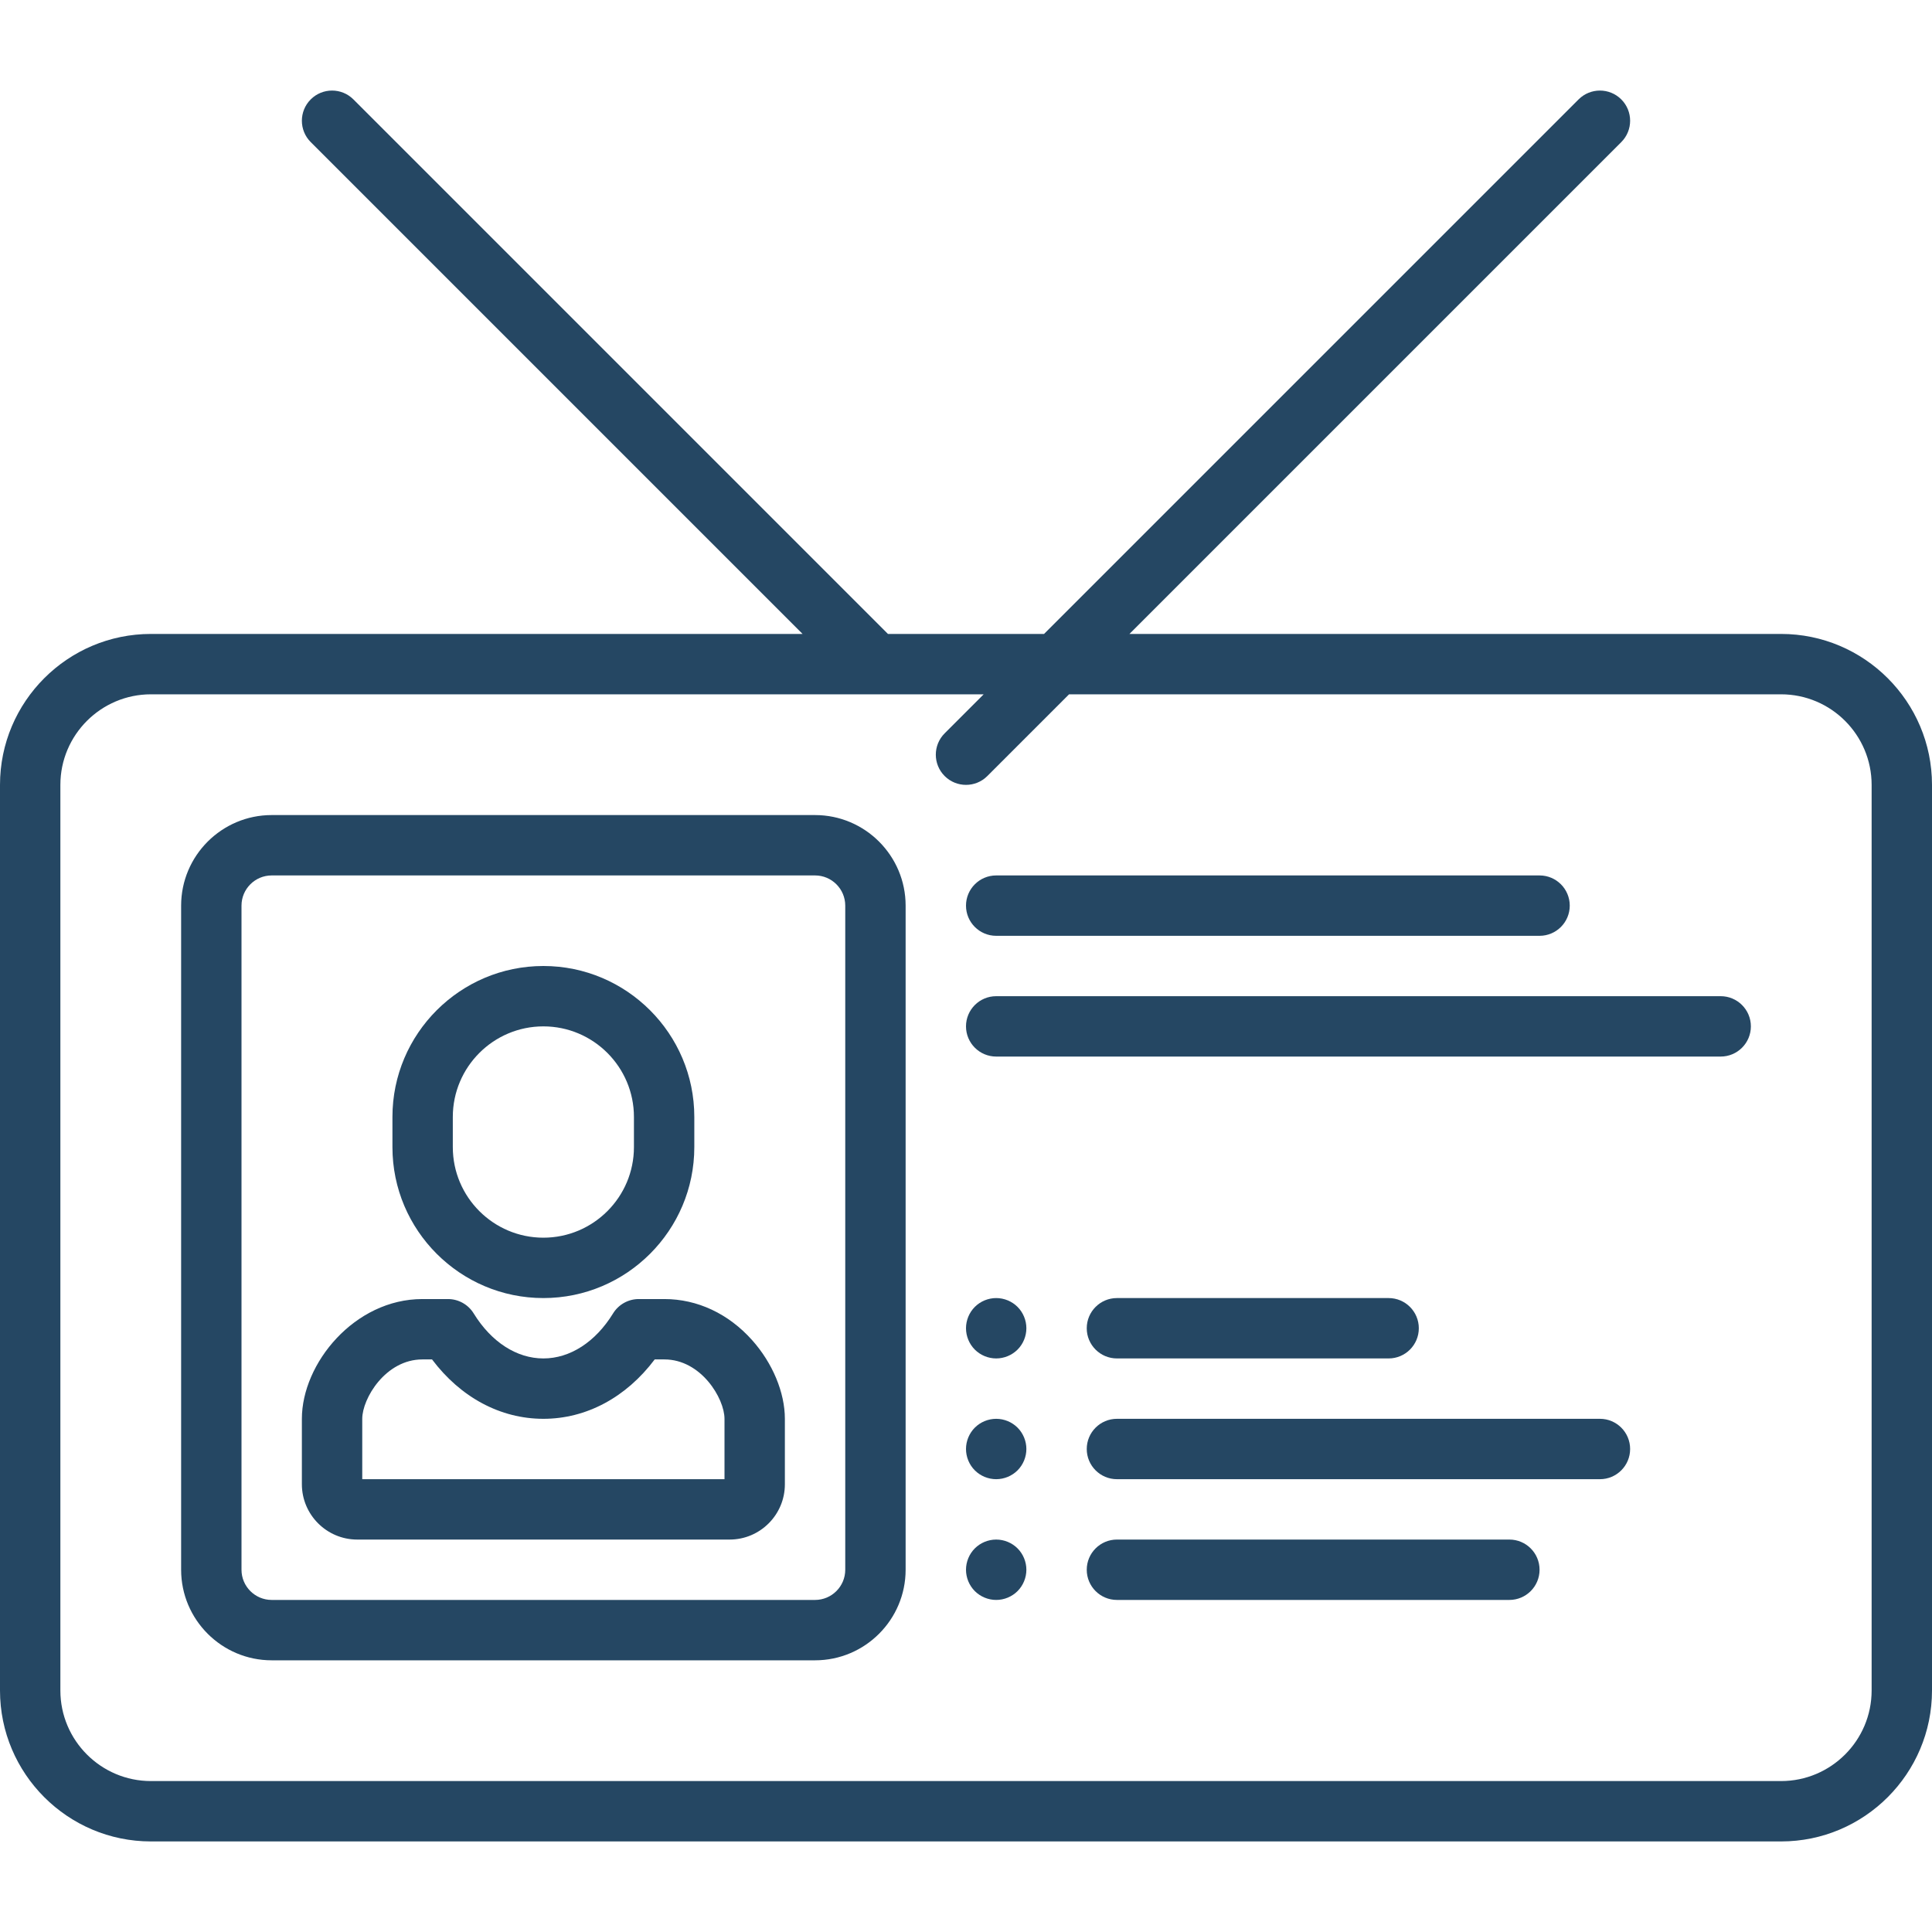<?xml version="1.0" encoding="iso-8859-1"?>
<!-- Generator: Adobe Illustrator 17.1.0, SVG Export Plug-In . SVG Version: 6.00 Build 0)  -->
<!DOCTYPE svg PUBLIC "-//W3C//DTD SVG 1.1//EN" "http://www.w3.org/Graphics/SVG/1.1/DTD/svg11.dtd">
<svg version="1.1" id="Capa_1" xmlns="http://www.w3.org/2000/svg" xmlns:xlink="http://www.w3.org/1999/xlink" x="0px" y="0px"
	 viewBox="0 0 512 512" style="enable-background:new 0 0 512 512;" xml:space="preserve">
<g>
	<path fill="#254763" d="M472,168H299.314L429.657,37.657c3.125-3.124,3.125-8.19,0-11.314c-3.124-3.124-8.189-3.124-11.313,0L276.686,168h-41.373
		L93.657,26.343c-3.124-3.125-8.189-3.125-11.313,0c-3.125,3.124-3.125,8.189,0,11.313L212.687,168H40c-22.056,0-40,17.944-40,40
		v240c0,22.056,17.944,40,40,40h432c22.056,0,40-17.944,40-40V208C512,185.944,494.056,168,472,168z M496,448
		c0,13.234-10.766,24-24,24H40c-13.234,0-24-10.766-24-24V208c0-13.234,10.766-24,24-24h220.686l-10.343,10.343
		c-3.125,3.124-3.125,8.19,0,11.314c1.562,1.562,3.609,2.343,5.657,2.343s4.095-0.781,5.657-2.343L283.314,184H472
		c13.234,0,24,10.766,24,24V448z"/>
	<path fill="#254763" d="M144,344c22.056,0,40-17.944,40-40v-8c0-22.056-17.944-40-40-40s-40,17.944-40,40v8C104,326.056,121.944,344,144,344z
		 M120,296c0-13.234,10.766-24,24-24s24,10.766,24,24v8c0,13.234-10.766,24-24,24s-24-10.766-24-24V296z"/>
	<path fill="#254763" d="M176.072,344.262h-6.79c-2.778,0-5.357,1.441-6.813,3.807C157.803,355.652,151.072,360,144,360s-13.803-4.348-18.469-11.93
		c-1.456-2.366-4.035-3.807-6.813-3.807h-6.79C93.947,344.262,80,361.323,80,376v17.328C80,401.418,86.582,408,94.672,408h98.689
		c8.071,0,14.638-6.567,14.638-14.639V376c0-6.964-3.244-14.758-8.678-20.847C193.054,348.13,184.797,344.262,176.072,344.262z
		 M192,392H96v-16c0-5.404,6.203-15.738,15.928-15.738h2.568C122.066,370.321,132.612,376,144,376s21.934-5.679,29.503-15.738h2.568
		c9.725,0,15.928,10.334,15.928,15.738V392z"/>
	<path fill="#254763" d="M216,216H72c-13.233,0-24,10.766-24,24v176c0,13.233,10.767,24,24,24h144c13.233,0,24-10.767,24-24V240
		C240,226.766,229.233,216,216,216z M224,416c0,4.411-3.589,8-8,8H72c-4.411,0-8-3.589-8-8V240c0-4.411,3.589-8,8-8h144
		c4.411,0,8,3.589,8,8V416z"/>
	<path fill="#254763" d="M264,248h144c4.418,0,8-3.582,8-8s-3.582-8-8-8H264c-4.418,0-8,3.582-8,8S259.582,248,264,248z"/>
	<path fill="#254763" d="M456,264H264c-4.418,0-8,3.582-8,8s3.582,8,8,8h192c4.418,0,8-3.582,8-8S460.418,264,456,264z"/>
	<path fill="#254763" d="M296,360h72c4.418,0,8-3.582,8-8s-3.582-8-8-8h-72c-4.418,0-8,3.582-8,8S291.582,360,296,360z"/>
	<path fill="#254763" d="M264,344c-2.11,0-4.17,0.85-5.66,2.34S256,349.89,256,352c0,2.11,0.85,4.17,2.34,5.66S261.89,360,264,360
		c2.11,0,4.17-0.85,5.66-2.34c1.49-1.49,2.34-3.55,2.34-5.66c0-2.11-0.85-4.17-2.34-5.66C268.17,344.85,266.11,344,264,344z"/>
	<path fill="#254763" d="M424,376H296c-4.418,0-8,3.582-8,8s3.582,8,8,8h128c4.418,0,8-3.582,8-8S428.418,376,424,376z"/>
	<path fill="#254763" d="M264,376c-2.11,0-4.17,0.85-5.66,2.34S256,381.89,256,384c0,2.11,0.85,4.17,2.34,5.66S261.89,392,264,392
		c2.11,0,4.17-0.85,5.66-2.34c1.49-1.49,2.34-3.55,2.34-5.66c0-2.11-0.85-4.17-2.34-5.66C268.17,376.85,266.11,376,264,376z"/>
	<path fill="#254763" d="M400,408H296c-4.418,0-8,3.582-8,8s3.582,8,8,8h104c4.418,0,8-3.582,8-8S404.418,408,400,408z"/>
	<path fill="#254763" d="M264,408c-2.11,0-4.17,0.85-5.66,2.34S256,413.89,256,416c0,2.11,0.85,4.17,2.34,5.66c1.49,1.49,3.55,2.34,5.66,2.34
		c2.11,0,4.17-0.85,5.66-2.34c1.49-1.49,2.34-3.55,2.34-5.66c0-2.11-0.85-4.17-2.34-5.66C268.17,408.85,266.11,408,264,408z"/>
</g>
<g>
</g>
<g>
</g>
<g>
</g>
<g>
</g>
<g>
</g>
<g>
</g>
<g>
</g>
<g>
</g>
<g>
</g>
<g>
</g>
<g>
</g>
<g>
</g>
<g>
</g>
<g>
</g>
<g>
</g>
</svg>
